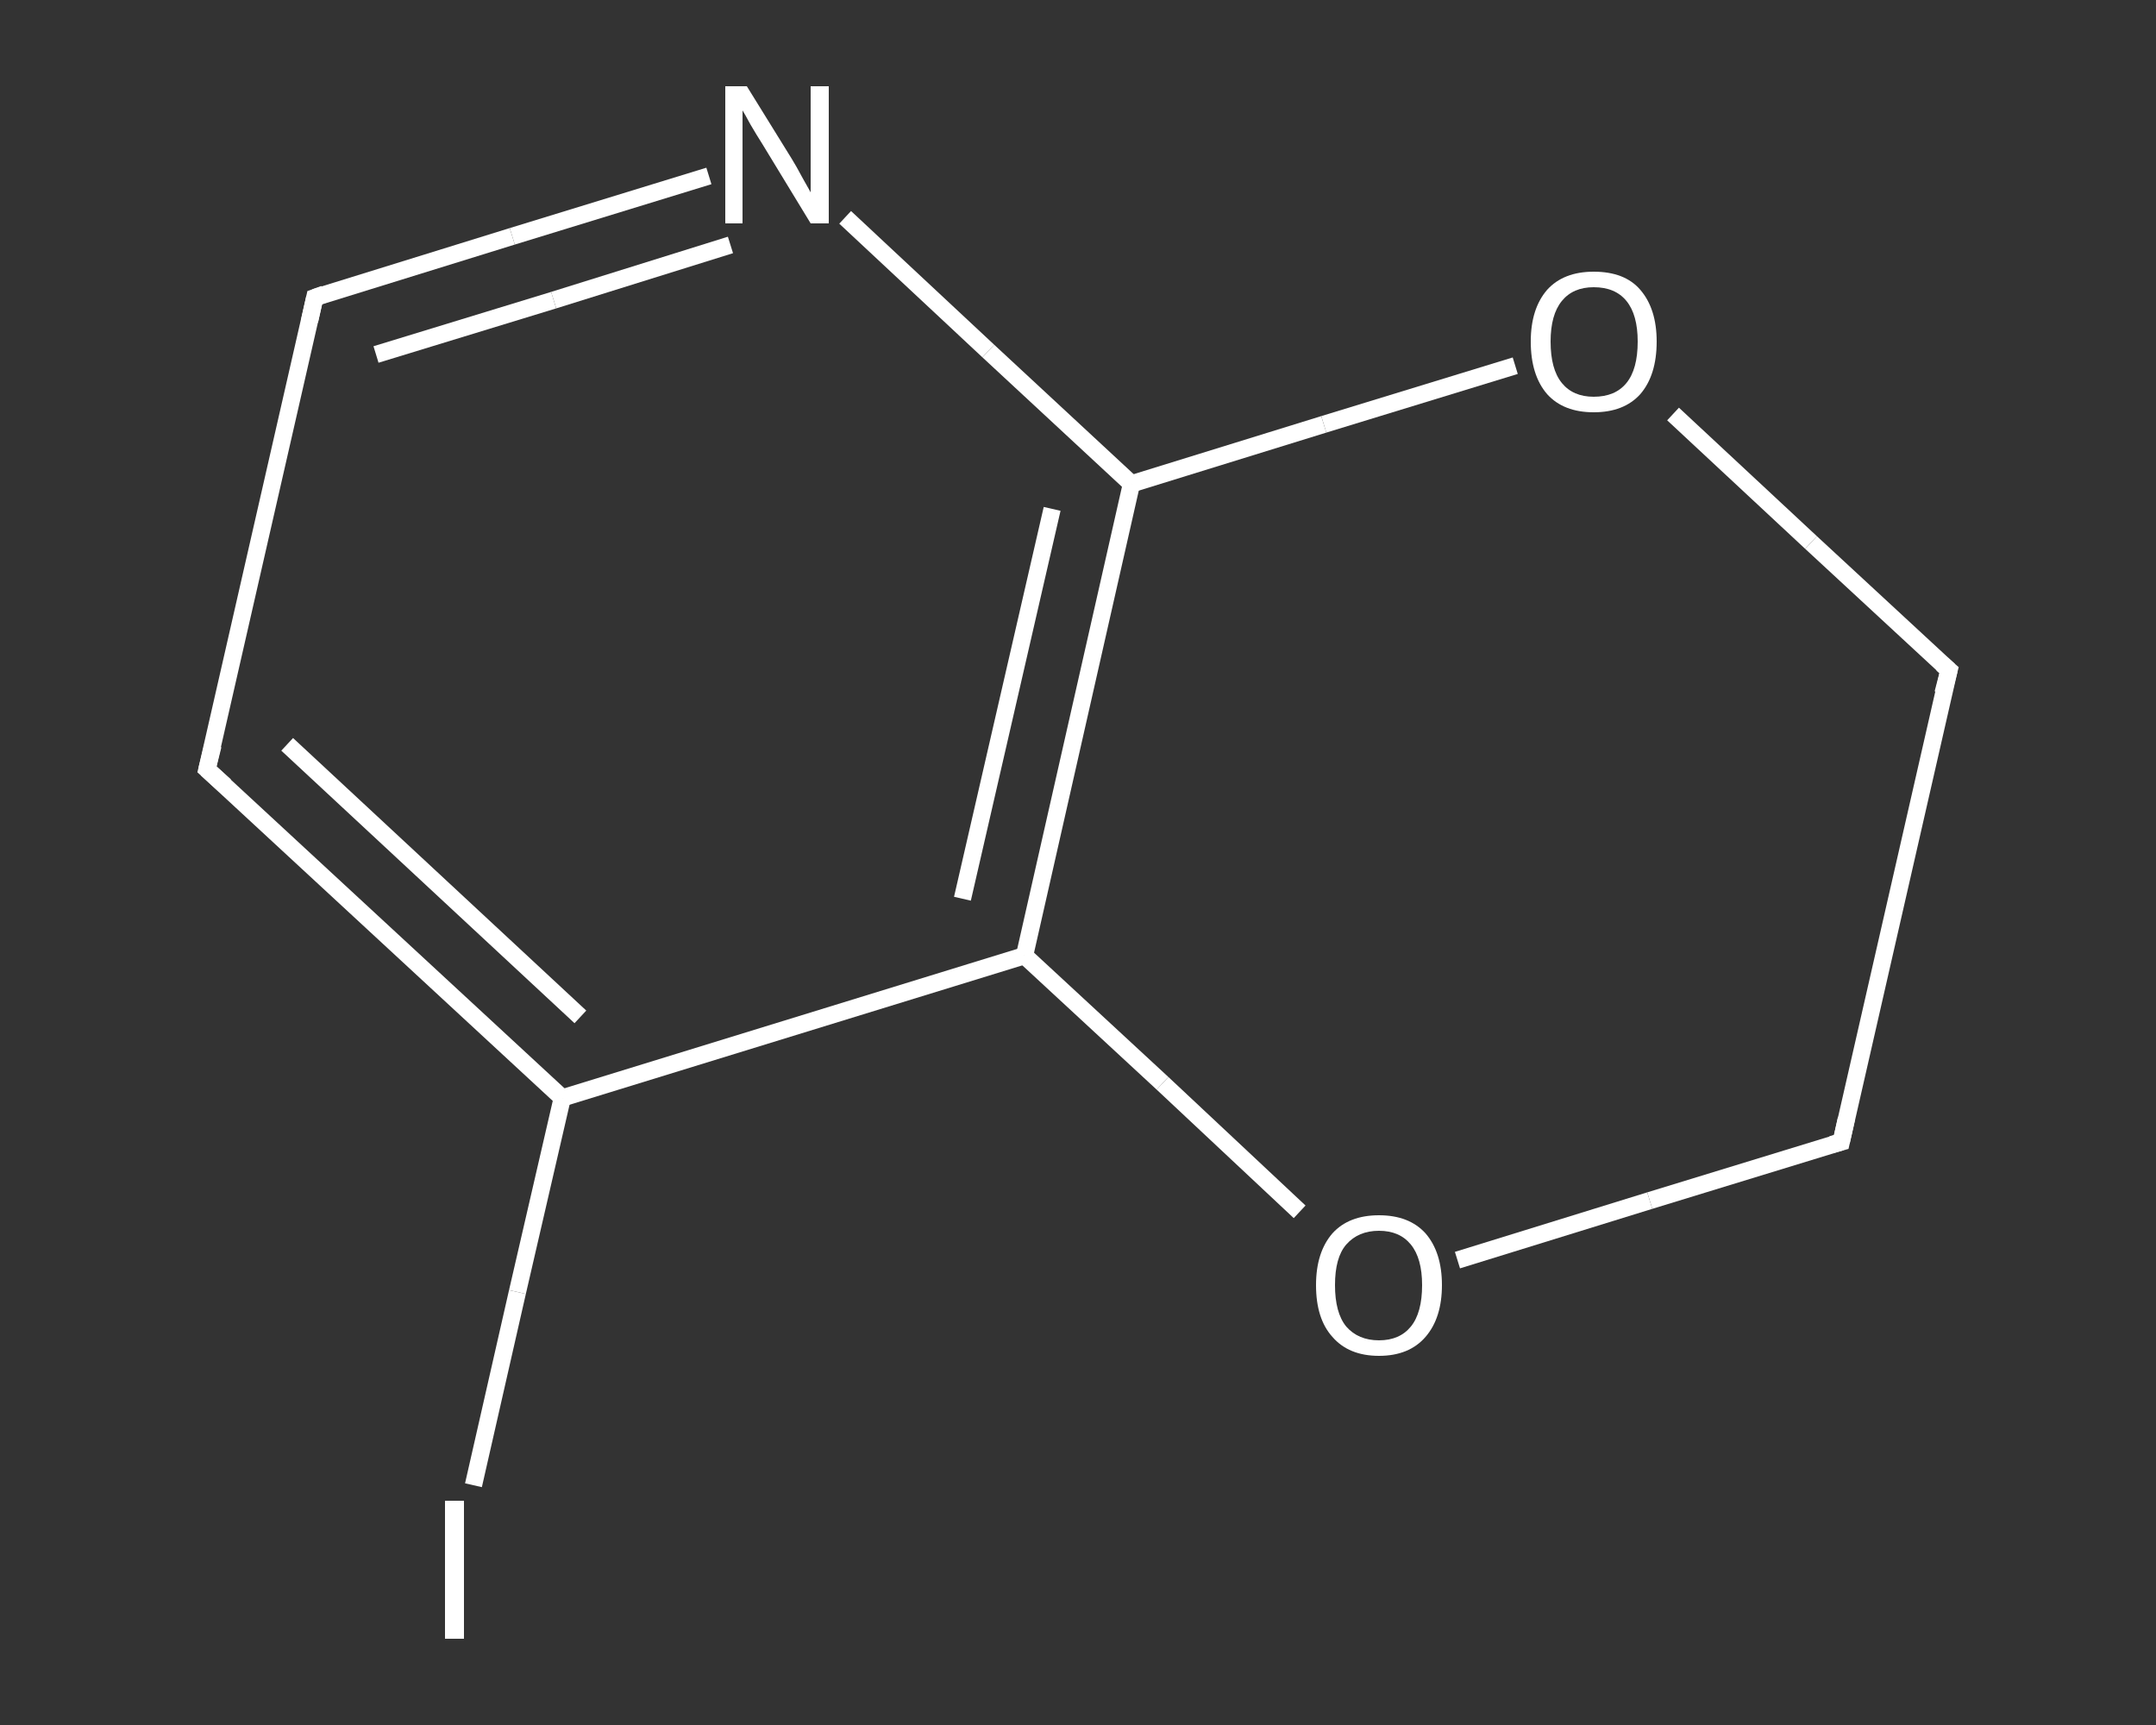 <?xml version='1.0' encoding='iso-8859-1'?>
<svg version='1.1' baseProfile='full'
              xmlns='http://www.w3.org/2000/svg'
                      xmlns:rdkit='http://www.rdkit.org/xml'
                      xmlns:xlink='http://www.w3.org/1999/xlink'
                  xml:space='preserve'
width='250px' height='200px' viewBox='0 0 250 200'>
<rect x="0" y="0" width="250" height="200" fill="#333333" stroke="none"/>
<!-- END OF HEADER -->
<rect style='opacity:1.0;fill:transparent;stroke:none' width='250.0' height='200.0' x='0.0' y='0.0'> </rect>
<path class='bond-0 atom-0 atom-1' d='M 54.9,172.2 L 60.0,149.8' style='fill:none;fill-rule:evenodd;stroke:#FFFFFF;stroke-width:2.0px;stroke-linecap:butt;stroke-linejoin:miter;stroke-opacity:1' />
<path class='bond-0 atom-0 atom-1' d='M 60.0,149.8 L 65.2,127.3' style='fill:none;fill-rule:evenodd;stroke:#FFFFFF;stroke-width:2.0px;stroke-linecap:butt;stroke-linejoin:miter;stroke-opacity:1' />
<path class='bond-1 atom-1 atom-2' d='M 65.2,127.3 L 24.0,89.2' style='fill:none;fill-rule:evenodd;stroke:#FFFFFF;stroke-width:2.0px;stroke-linecap:butt;stroke-linejoin:miter;stroke-opacity:1' />
<path class='bond-1 atom-1 atom-2' d='M 67.3,117.9 L 33.3,86.3' style='fill:none;fill-rule:evenodd;stroke:#FFFFFF;stroke-width:2.0px;stroke-linecap:butt;stroke-linejoin:miter;stroke-opacity:1' />
<path class='bond-2 atom-2 atom-3' d='M 24.0,89.2 L 36.5,34.5' style='fill:none;fill-rule:evenodd;stroke:#FFFFFF;stroke-width:2.0px;stroke-linecap:butt;stroke-linejoin:miter;stroke-opacity:1' />
<path class='bond-3 atom-3 atom-4' d='M 36.5,34.5 L 59.4,27.4' style='fill:none;fill-rule:evenodd;stroke:#FFFFFF;stroke-width:2.0px;stroke-linecap:butt;stroke-linejoin:miter;stroke-opacity:1' />
<path class='bond-3 atom-3 atom-4' d='M 59.4,27.4 L 82.2,20.4' style='fill:none;fill-rule:evenodd;stroke:#FFFFFF;stroke-width:2.0px;stroke-linecap:butt;stroke-linejoin:miter;stroke-opacity:1' />
<path class='bond-3 atom-3 atom-4' d='M 43.6,41.1 L 64.2,34.8' style='fill:none;fill-rule:evenodd;stroke:#FFFFFF;stroke-width:2.0px;stroke-linecap:butt;stroke-linejoin:miter;stroke-opacity:1' />
<path class='bond-3 atom-3 atom-4' d='M 64.2,34.8 L 84.7,28.4' style='fill:none;fill-rule:evenodd;stroke:#FFFFFF;stroke-width:2.0px;stroke-linecap:butt;stroke-linejoin:miter;stroke-opacity:1' />
<path class='bond-4 atom-4 atom-5' d='M 98.0,25.2 L 114.6,40.7' style='fill:none;fill-rule:evenodd;stroke:#FFFFFF;stroke-width:2.0px;stroke-linecap:butt;stroke-linejoin:miter;stroke-opacity:1' />
<path class='bond-4 atom-4 atom-5' d='M 114.6,40.7 L 131.2,56.1' style='fill:none;fill-rule:evenodd;stroke:#FFFFFF;stroke-width:2.0px;stroke-linecap:butt;stroke-linejoin:miter;stroke-opacity:1' />
<path class='bond-5 atom-5 atom-6' d='M 131.2,56.1 L 118.8,110.8' style='fill:none;fill-rule:evenodd;stroke:#FFFFFF;stroke-width:2.0px;stroke-linecap:butt;stroke-linejoin:miter;stroke-opacity:1' />
<path class='bond-5 atom-5 atom-6' d='M 122.0,59.0 L 111.6,104.2' style='fill:none;fill-rule:evenodd;stroke:#FFFFFF;stroke-width:2.0px;stroke-linecap:butt;stroke-linejoin:miter;stroke-opacity:1' />
<path class='bond-6 atom-6 atom-7' d='M 118.8,110.8 L 134.8,125.6' style='fill:none;fill-rule:evenodd;stroke:#FFFFFF;stroke-width:2.0px;stroke-linecap:butt;stroke-linejoin:miter;stroke-opacity:1' />
<path class='bond-6 atom-6 atom-7' d='M 134.8,125.6 L 150.7,140.5' style='fill:none;fill-rule:evenodd;stroke:#FFFFFF;stroke-width:2.0px;stroke-linecap:butt;stroke-linejoin:miter;stroke-opacity:1' />
<path class='bond-7 atom-7 atom-8' d='M 169.0,146.1 L 191.3,139.2' style='fill:none;fill-rule:evenodd;stroke:#FFFFFF;stroke-width:2.0px;stroke-linecap:butt;stroke-linejoin:miter;stroke-opacity:1' />
<path class='bond-7 atom-7 atom-8' d='M 191.3,139.2 L 213.5,132.4' style='fill:none;fill-rule:evenodd;stroke:#FFFFFF;stroke-width:2.0px;stroke-linecap:butt;stroke-linejoin:miter;stroke-opacity:1' />
<path class='bond-8 atom-8 atom-9' d='M 213.5,132.4 L 226.0,77.7' style='fill:none;fill-rule:evenodd;stroke:#FFFFFF;stroke-width:2.0px;stroke-linecap:butt;stroke-linejoin:miter;stroke-opacity:1' />
<path class='bond-9 atom-9 atom-10' d='M 226.0,77.7 L 210.0,62.9' style='fill:none;fill-rule:evenodd;stroke:#FFFFFF;stroke-width:2.0px;stroke-linecap:butt;stroke-linejoin:miter;stroke-opacity:1' />
<path class='bond-9 atom-9 atom-10' d='M 210.0,62.9 L 194.0,48.0' style='fill:none;fill-rule:evenodd;stroke:#FFFFFF;stroke-width:2.0px;stroke-linecap:butt;stroke-linejoin:miter;stroke-opacity:1' />
<path class='bond-10 atom-6 atom-1' d='M 118.8,110.8 L 65.2,127.3' style='fill:none;fill-rule:evenodd;stroke:#FFFFFF;stroke-width:2.0px;stroke-linecap:butt;stroke-linejoin:miter;stroke-opacity:1' />
<path class='bond-11 atom-10 atom-5' d='M 175.7,42.4 L 153.5,49.2' style='fill:none;fill-rule:evenodd;stroke:#FFFFFF;stroke-width:2.0px;stroke-linecap:butt;stroke-linejoin:miter;stroke-opacity:1' />
<path class='bond-11 atom-10 atom-5' d='M 153.5,49.2 L 131.2,56.1' style='fill:none;fill-rule:evenodd;stroke:#FFFFFF;stroke-width:2.0px;stroke-linecap:butt;stroke-linejoin:miter;stroke-opacity:1' />
<path d='M 26.1,91.1 L 24.0,89.2 L 24.7,86.4' style='fill:none;stroke:#FFFFFF;stroke-width:2.0px;stroke-linecap:butt;stroke-linejoin:miter;stroke-opacity:1;' />
<path d='M 35.9,37.2 L 36.5,34.5 L 37.6,34.1' style='fill:none;stroke:#FFFFFF;stroke-width:2.0px;stroke-linecap:butt;stroke-linejoin:miter;stroke-opacity:1;' />
<path d='M 212.4,132.7 L 213.5,132.4 L 214.1,129.7' style='fill:none;stroke:#FFFFFF;stroke-width:2.0px;stroke-linecap:butt;stroke-linejoin:miter;stroke-opacity:1;' />
<path d='M 225.3,80.4 L 226.0,77.7 L 225.2,77.0' style='fill:none;stroke:#FFFFFF;stroke-width:2.0px;stroke-linecap:butt;stroke-linejoin:miter;stroke-opacity:1;' />
<path class='atom-0' d='M 51.6 174.0
L 53.8 174.0
L 53.8 190.0
L 51.6 190.0
L 51.6 174.0
' fill='#FFFFFF'/>
<path class='atom-4' d='M 86.6 10.0
L 91.8 18.4
Q 92.3 19.2, 93.1 20.7
Q 94.0 22.3, 94.0 22.3
L 94.0 10.0
L 96.1 10.0
L 96.1 25.9
L 94.0 25.9
L 88.4 16.7
Q 87.7 15.6, 87.0 14.4
Q 86.3 13.1, 86.1 12.8
L 86.1 25.9
L 84.1 25.9
L 84.1 10.0
L 86.6 10.0
' fill='#FFFFFF'/>
<path class='atom-7' d='M 152.6 149.0
Q 152.6 145.2, 154.5 143.0
Q 156.4 140.9, 159.9 140.9
Q 163.4 140.9, 165.3 143.0
Q 167.2 145.2, 167.2 149.0
Q 167.2 152.8, 165.3 155.0
Q 163.4 157.2, 159.9 157.2
Q 156.4 157.2, 154.5 155.0
Q 152.6 152.9, 152.6 149.0
M 159.9 155.4
Q 162.3 155.4, 163.6 153.8
Q 164.9 152.2, 164.9 149.0
Q 164.9 145.9, 163.6 144.3
Q 162.3 142.7, 159.9 142.7
Q 157.5 142.7, 156.1 144.3
Q 154.8 145.8, 154.8 149.0
Q 154.8 152.2, 156.1 153.8
Q 157.5 155.4, 159.9 155.4
' fill='#FFFFFF'/>
<path class='atom-10' d='M 177.5 39.6
Q 177.5 35.8, 179.4 33.6
Q 181.3 31.5, 184.8 31.5
Q 188.4 31.5, 190.2 33.6
Q 192.1 35.8, 192.1 39.6
Q 192.1 43.5, 190.2 45.7
Q 188.3 47.8, 184.8 47.8
Q 181.3 47.8, 179.4 45.7
Q 177.5 43.5, 177.5 39.6
M 184.8 46.0
Q 187.3 46.0, 188.6 44.4
Q 189.9 42.8, 189.9 39.6
Q 189.9 36.5, 188.6 34.9
Q 187.3 33.3, 184.8 33.3
Q 182.4 33.3, 181.1 34.9
Q 179.8 36.5, 179.8 39.6
Q 179.8 42.8, 181.1 44.4
Q 182.4 46.0, 184.8 46.0
' fill='#FFFFFF'/>
</svg>

